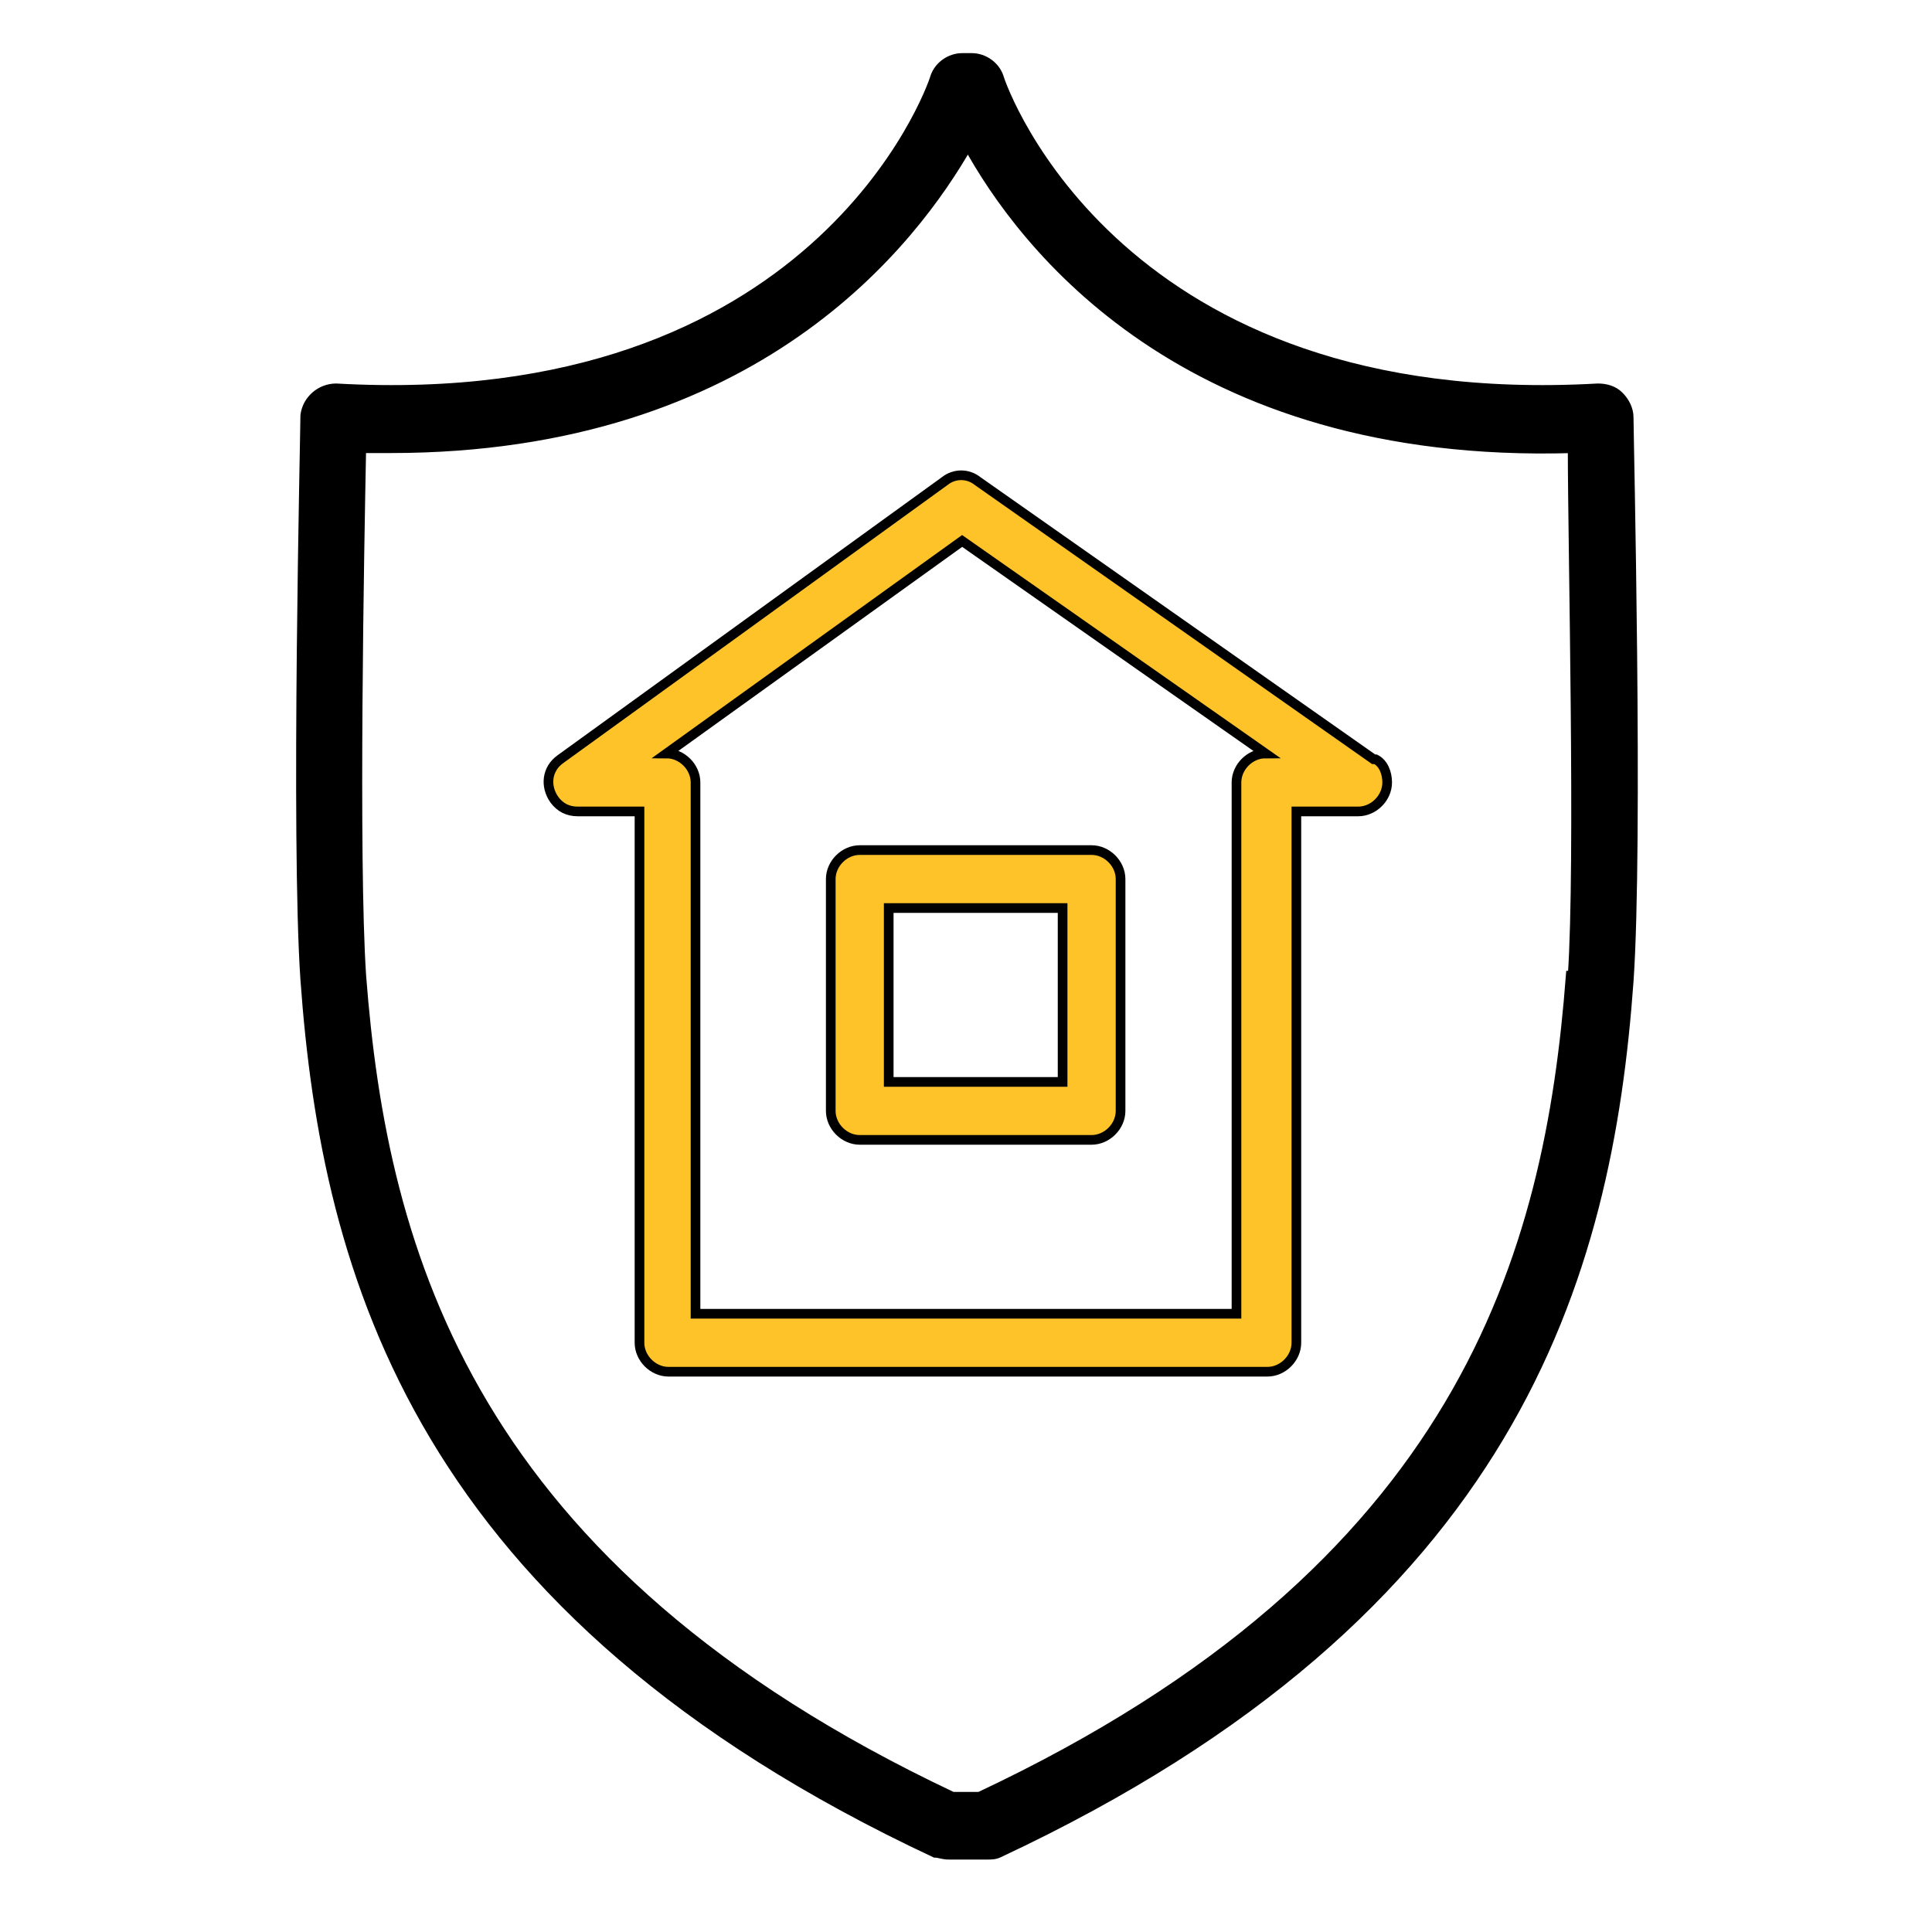 <?xml version="1.0" encoding="UTF-8"?> <svg xmlns="http://www.w3.org/2000/svg" id="_Слой_1" data-name="Слой_1" version="1.1" viewBox="0 0 100 100"><defs><style> .st0 { fill: #ffc32a; } .st0, .st1 { fill-rule: evenodd; stroke: #000; stroke-width: .5px; } </style></defs><path class="st0" d="M71.1,39.3l-20.5-14.4c-.5-.4-1.2-.4-1.7,0l-19.9,14.4c-.7.5-.8,1.4-.3,2.1.3.4.7.6,1.2.6h3.2v27.5c0,.8.7,1.5,1.5,1.5h31c.8,0,1.5-.7,1.5-1.5v-27.5h3.2c.8,0,1.5-.7,1.5-1.5,0-.5-.2-1-.6-1.2ZM64,40.5v27.5h-28v-27.5c0-.8-.7-1.5-1.5-1.5h0l15.3-11,15.7,11c-.8,0-1.5.7-1.5,1.5Z"></path><path class="st0" d="M43,45.5v12c0,.8.7,1.5,1.5,1.5h12c.8,0,1.5-.7,1.5-1.5v-12c0-.8-.7-1.5-1.5-1.5h-12c-.8,0-1.5.7-1.5,1.5ZM46,47h9v9h-9v-9Z"></path><path class="st1" d="M84.3,21.6c0-.4-.2-.8-.5-1.1-.3-.3-.7-.4-1.1-.4-24.8,1.4-30.8-15.4-31-16.1-.2-.6-.8-1-1.4-1h-.5c-.6,0-1.2.4-1.4,1-.2.7-6.2,17.5-31,16.1-.8,0-1.5.6-1.6,1.4,0,0,0,0,0,0,0,.9-.5,21.9,0,29.2,1.1,15.3,5.9,32.7,32.6,45.2.2,0,.4.1.7.1h2c.2,0,.4,0,.6-.1,26.7-12.5,31.5-29.9,32.6-45.1.5-7.2,0-28.3,0-29.2ZM81.3,50.5c-1.1,14.4-5.5,30.7-30.6,42.5h-1.4c-25-11.8-29.5-28.1-30.6-42.5-.4-6-.1-22.3,0-27.3h1.5c19,0,27.1-10.8,29.9-15.7,2.8,5.1,11.2,16.3,31.3,15.7,0,5.1.4,21.4,0,27.3h0Z"></path></svg> 